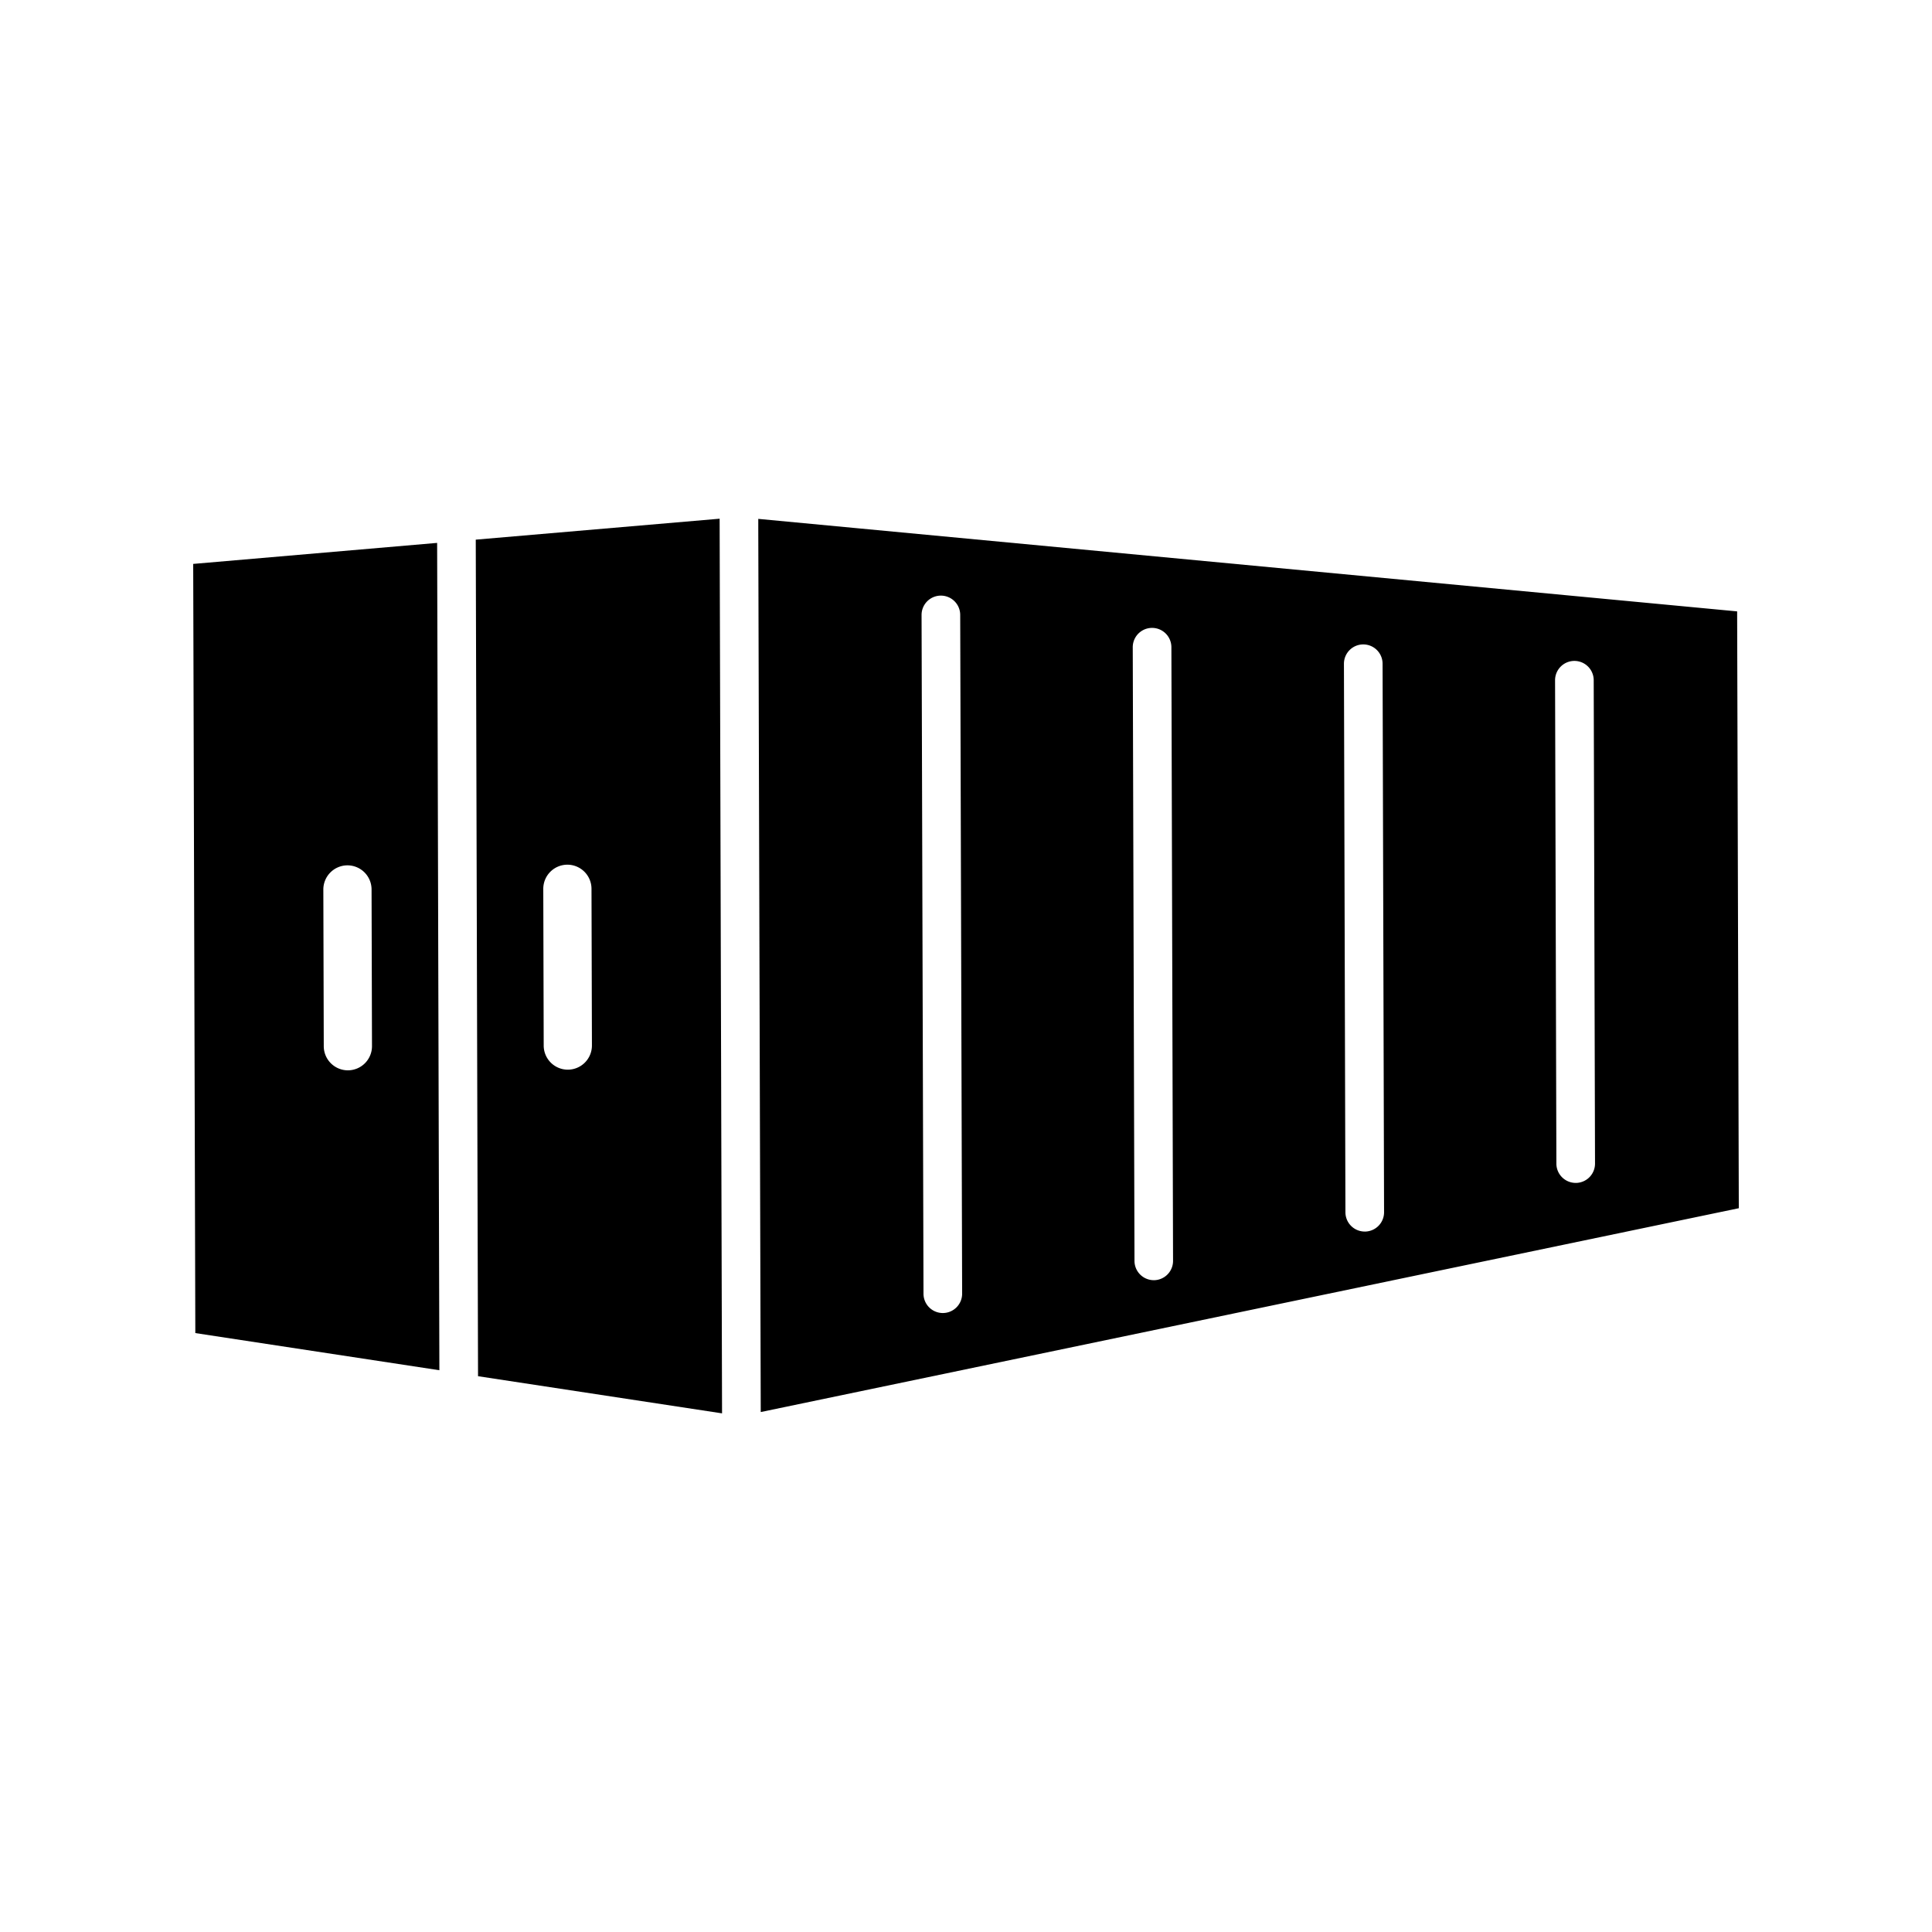 <svg id="Layer_1" viewBox="0 0 1000 1000" xmlns="http://www.w3.org/2000/svg" data-name="Layer 1"><path d="m899.14 316.45-506.66-47.88v4.79l.28 104.26 1 353.25 506.24-105.5zm-411.14 363.17a10 10 0 0 1 -10-10l-1-351.33a10 10 0 0 1 10-10 10 10 0 0 1 10 10l1 351.31a10 10 0 0 1 -10 10.02zm109.21-17a10 10 0 0 1 -10-10l-.9-317.62a10 10 0 1 1 20 0l.86 317.63a10 10 0 0 1 -9.97 10zm109.18-25.17a10 10 0 0 1 -10-10l-.77-283.9a10 10 0 0 1 10-10 10 10 0 0 1 10 10l.77 283.91a10 10 0 0 1 -10.01 10zm109.19-25.18a10 10 0 0 1 -10-10l-.68-250.18a10 10 0 0 1 10-10 10 10 0 0 1 10 10l.68 250.18a10 10 0 0 1 -10.01 10.01z"/><path d="m372.54 292.31-.06-23.83-126.23 10.84 1.18 433 126.3 19.23zm-78.63 261.35a12.49 12.49 0 0 1 -12.49-12.46l-.22-81.11a12.5 12.5 0 0 1 12.46-12.53 12.5 12.5 0 0 1 12.5 12.44l.22 81.1a12.5 12.5 0 0 1 -12.47 12.56z"/><path d="m226.26 281-126.26 10.88 1.1 398.12 126.32 19.23zm-46.18 273a12.5 12.5 0 0 1 -12.5-12.46l-.22-81.11a12.51 12.51 0 0 1 12.47-12.53 12.49 12.49 0 0 1 12.49 12.46l.22 81.11a12.5 12.5 0 0 1 -12.46 12.53z"/></svg>